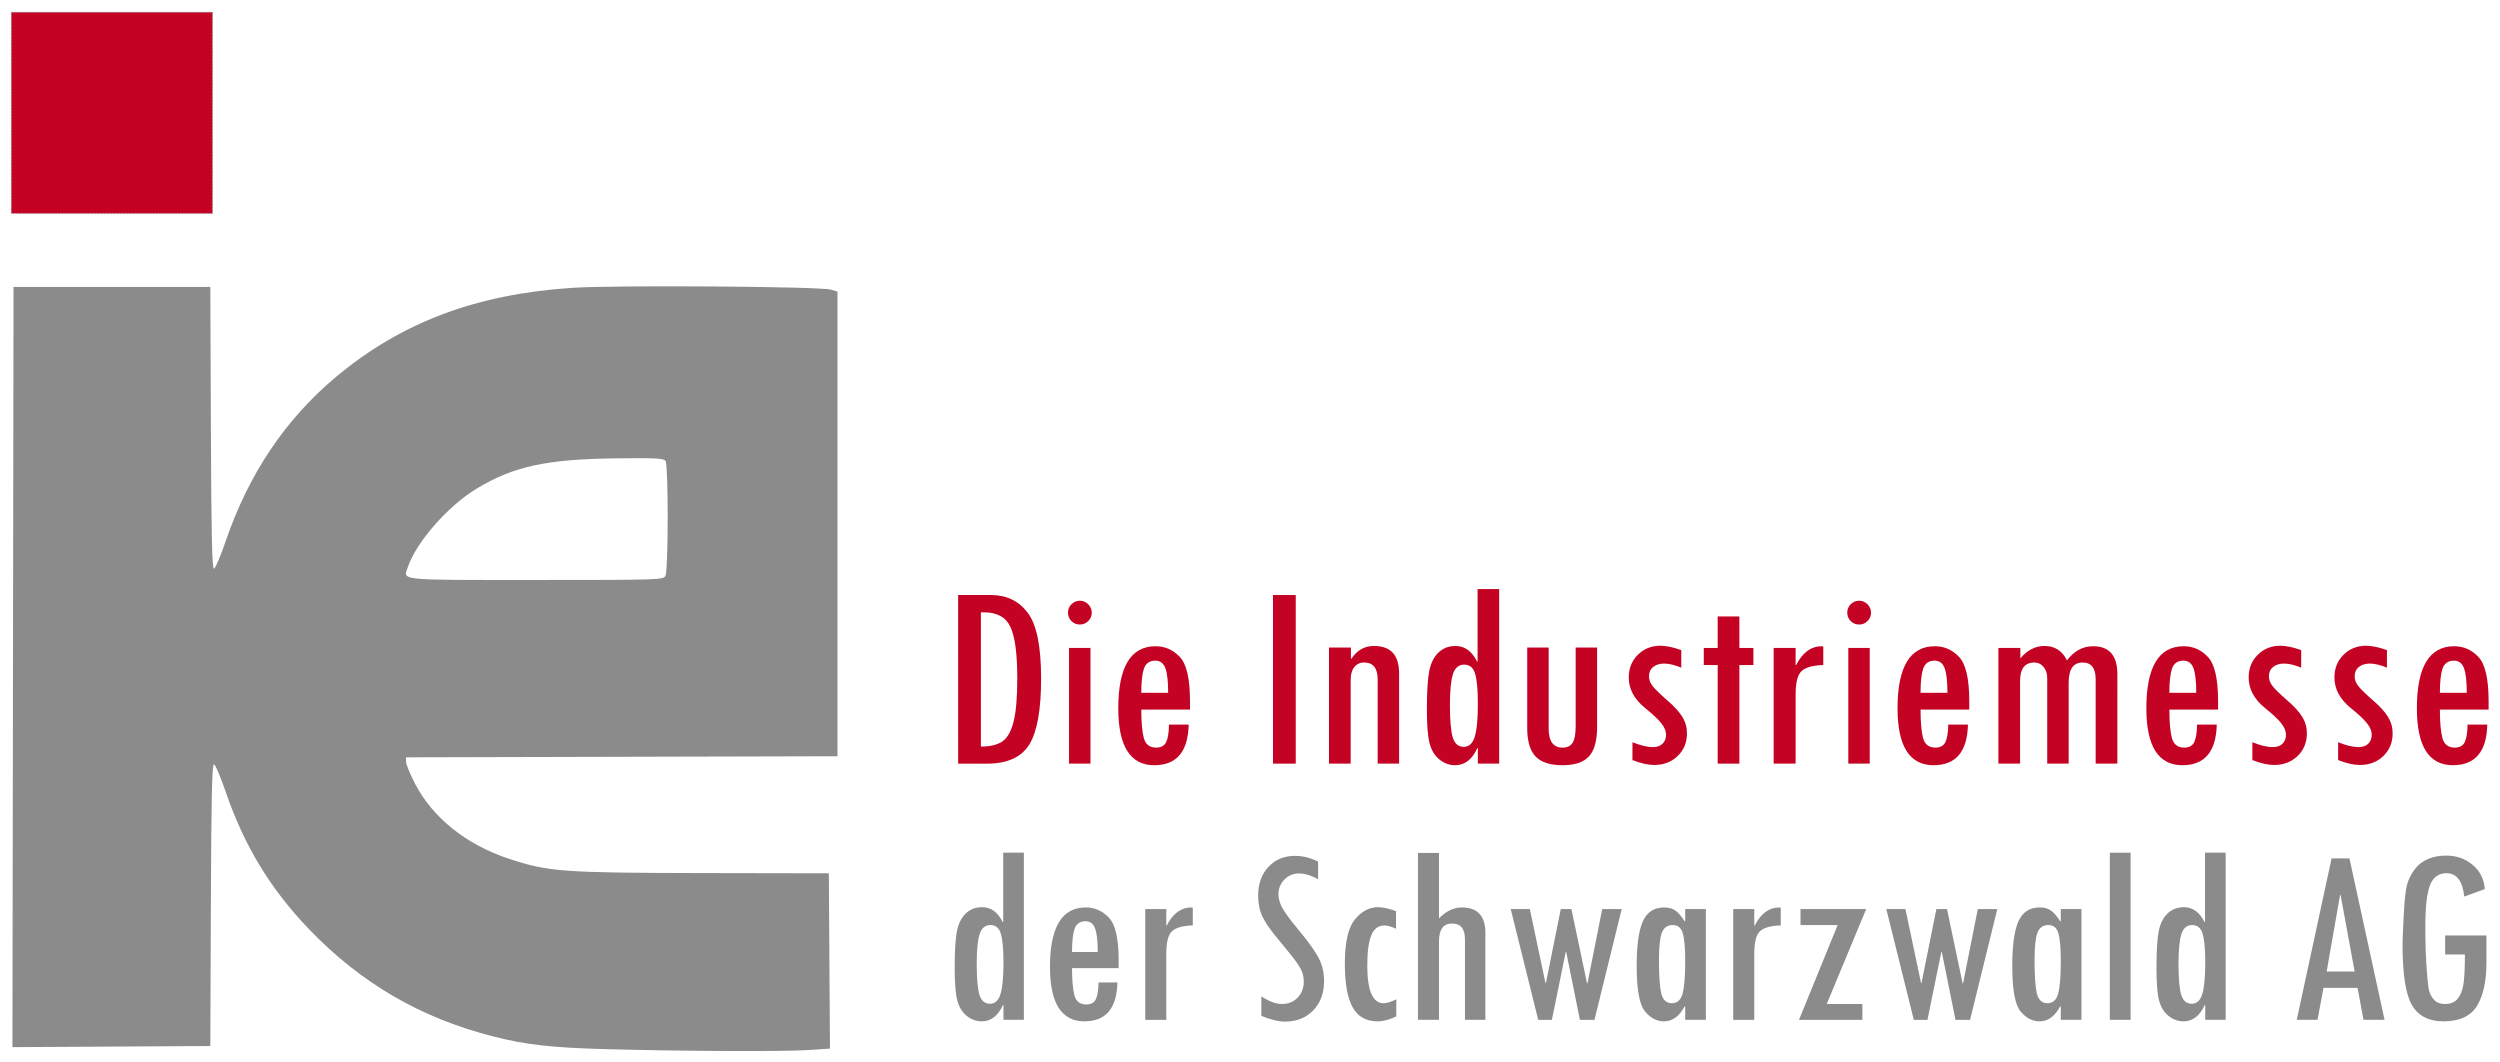 <?xml version="1.0" encoding="UTF-8" standalone="no"?>
<!-- Created with Inkscape (http://www.inkscape.org/) -->

<svg
   xmlns:dc="http://purl.org/dc/elements/1.1/"
   xmlns:cc="http://creativecommons.org/ns#"
   xmlns:rdf="http://www.w3.org/1999/02/22-rdf-syntax-ns#"
   xmlns:svg="http://www.w3.org/2000/svg"
   xmlns="http://www.w3.org/2000/svg"
   xmlns:sodipodi="http://sodipodi.sourceforge.net/DTD/sodipodi-0.dtd"
   xmlns:inkscape="http://www.inkscape.org/namespaces/inkscape"
   width="1156"
   height="491"
   viewBox="0 0 305.858 129.91"
   version="1.1"
   id="svg101"
   inkscape:version="0.92.3 (2405546, 2018-03-11)"
   sodipodi:docname="201702_ie_Freiburg_LOGO_Nachbau.svg">
  <defs
     id="defs95" />
  <sodipodi:namedview
     id="base"
     pagecolor="#ffffff"
     bordercolor="#666666"
     borderopacity="1.0"
     inkscape:pageopacity="0.0"
     inkscape:pageshadow="2"
     inkscape:zoom="0.35"
     inkscape:cx="580.72079"
     inkscape:cy="162.42728"
     inkscape:document-units="mm"
     inkscape:current-layer="text79"
     showgrid="false"
     inkscape:showpageshadow="false"
     showborder="false"
     units="px"
     fit-margin-top="5"
     fit-margin-bottom="5"
     fit-margin-right="5"
     fit-margin-left="5"
     inkscape:window-width="1600"
     inkscape:window-height="994"
     inkscape:window-x="76"
     inkscape:window-y="-4"
     inkscape:window-maximized="1" />
  <g
     inkscape:label="Ebene 1"
     inkscape:groupmode="layer"
     id="layer1"
     transform="translate(47.816,-61.898)">
    <path
       style="fill:#8b8b8b;stroke-width:0.265"
       d="m 26.466,190.26 c -6.819,-0.184 -9.956,-0.537 -14.021,-1.58 -8.843,-2.268 -16.11,-6.505 -22.428,-13.076 -4.771,-4.963 -7.974,-10.251 -10.256,-16.934 -0.593,-1.737 -1.22,-3.205 -1.394,-3.263 -0.242,-0.081 -0.331,3.942 -0.384,17.18 l -0.068,17.285 -12.105,0.069 -12.105,0.069 0.067,-46.503 0.067,-46.503 h 12.039 12.039 l 0.068,17.285 c 0.052,13.239 0.142,17.261 0.384,17.18 0.173,-0.058 0.808,-1.549 1.41,-3.314 2.821,-8.269 7.314,-14.963 13.529,-20.158 7.976,-6.668 17.14,-10.116 28.932,-10.888 5.25,-0.344 30.305,-0.165 31.612,0.225 l 0.794,0.237 v 28.424 28.424 l -26.392,0.067 -26.392,0.067 v 0.554 c 0,0.304 0.504,1.522 1.12,2.706 2.158,4.148 6.257,7.422 11.448,9.143 4.812,1.596 6.555,1.725 23.68,1.757 l 15.478,0.029 0.069,10.724 0.069,10.724 -2.583,0.171 c -3.069,0.203 -15.246,0.154 -24.675,-0.1 z m 7.134,-57.917 c 0.352,-0.658 0.363,-13.491 0.013,-14.04 -0.215,-0.336 -1.132,-0.387 -6.015,-0.33 -8.516,0.099 -12.554,0.969 -17.058,3.678 -3.498,2.104 -7.365,6.489 -8.439,9.57 -0.605,1.736 -1.579,1.634 15.616,1.634 15.162,0 15.617,-0.015 15.883,-0.512 z"
       id="path39-5"
       inkscape:connector-curvature="0"
       sodipodi:nodetypes="sssccscccccccscsssccccccssssccccsccsscscc" />
    <rect
       style="fill:#c40324;fill-opacity:1;stroke:#808080;stroke-width:0.132;stroke-miterlimit:4;stroke-dasharray:0.132, 0.265;stroke-dashoffset:0"
       id="rect71"
       width="24.606"
       height="24.606"
       x="-46.427"
       y="63.402" />
    <g
       aria-label="Die Industriemesse"
       style="font-style:normal;font-variant:normal;font-weight:normal;font-stretch:normal;font-size:33.161px;line-height:0.75;font-family:'Tw Cen MT Condensed';-inkscape-font-specification:'Tw Cen MT Condensed, ';letter-spacing:0px;word-spacing:0px;fill:#c40324;fill-opacity:1;stroke:none;stroke-width:0.265"
       id="text75">
      <path
         d="m 69.404,134.694 h 4.016 q 2.85,0 4.485,2.154 1.652,2.137 1.652,8.064 0,5.716 -1.441,8.064 -1.441,2.348 -5.181,2.348 h -3.53 z m 2.785,2.121 v 16.419 q 1.749,0 2.655,-0.648 0.907,-0.648 1.344,-2.413 0.453,-1.765 0.453,-5.295 0,-4.501 -0.842,-6.282 -0.826,-1.781 -3.238,-1.781 z"
         style="stroke-width:0.265"
         id="path13" />
      <path
         d="m 82.843,136.848 q 0,-0.583 0.421,-1.02 0.437,-0.437 1.036,-0.437 0.599,0 1.02,0.437 0.437,0.437 0.437,1.02 0,0.599 -0.437,1.036 -0.421,0.421 -1.02,0.421 -0.615,0 -1.036,-0.421 -0.421,-0.437 -0.421,-1.036 z m 0.13,4.323 h 2.623 v 14.152 h -2.623 z"
         style="stroke-width:0.265"
         id="path15" />
      <path
         d="M 97.772,148.716 H 91.814 q 0,2.299 0.308,3.481 0.324,1.166 1.506,1.166 0.907,0 1.231,-0.68 0.324,-0.68 0.34,-2.137 h 2.413 q -0.113,4.971 -4.21,4.971 -4.404,0 -4.404,-6.963 0,-7.594 4.566,-7.594 1.733,0 2.963,1.312 1.247,1.312 1.247,5.424 z m -2.672,-2.056 q 0,-2.105 -0.34,-3.012 -0.34,-0.923 -1.231,-0.923 -1.052,0 -1.393,0.972 -0.324,0.955 -0.324,2.963 z"
         style="stroke-width:0.265"
         id="path17" />
      <path
         d="m 107.925,134.694 h 2.785 v 20.629 h -2.785 z"
         style="stroke-width:0.265"
         id="path19" />
      <path
         d="m 117.462,141.122 v 1.36 h 0.065 q 1.02,-1.554 2.753,-1.554 3.076,0 3.076,3.352 v 11.043 h -2.623 V 145.041 q 0,-2.089 -1.652,-2.089 -0.761,0 -1.214,0.567 -0.437,0.551 -0.437,1.522 v 10.282 h -2.655 v -14.2 z"
         style="stroke-width:0.265"
         id="path21" />
      <path
         d="m 132.957,133.966 h 2.639 v 21.357 h -2.607 v -1.894 h -0.065 q -0.955,2.089 -2.72,2.089 -1.036,0 -1.911,-0.696 -0.858,-0.696 -1.198,-1.943 -0.34,-1.247 -0.34,-4.161 0,-3.319 0.291,-4.744 0.291,-1.441 1.117,-2.234 0.826,-0.81 2.105,-0.81 1.668,0 2.623,1.894 h 0.065 z m 0.032,14.055 q 0,-2.623 -0.34,-3.708 -0.324,-1.101 -1.328,-1.101 -1.004,0 -1.376,1.15 -0.372,1.15 -0.372,3.805 0,2.753 0.34,3.935 0.356,1.166 1.344,1.166 0.972,0 1.344,-1.214 0.389,-1.231 0.389,-4.032 z"
         style="stroke-width:0.265"
         id="path23" />
      <path
         d="m 147.579,150.854 q 0,2.477 -0.988,3.578 -0.988,1.085 -3.255,1.085 -2.267,0 -3.287,-1.069 -1.02,-1.085 -1.02,-3.465 v -9.861 h 2.623 v 9.893 q 0,2.348 1.684,2.348 0.891,0 1.247,-0.599 0.372,-0.599 0.372,-1.992 v -9.65 h 2.623 z"
         style="stroke-width:0.265"
         id="path25" />
      <path
         d="m 157.877,143.584 q -1.214,-0.502 -2.089,-0.502 -0.842,0 -1.36,0.421 -0.502,0.421 -0.502,1.15 0,0.583 0.421,1.15 0.437,0.567 1.765,1.733 1.344,1.15 1.894,2.073 0.567,0.907 0.567,2.008 0,1.668 -1.133,2.769 -1.133,1.101 -2.882,1.101 -1.133,0 -2.655,-0.599 v -2.186 q 1.473,0.599 2.494,0.599 0.761,0 1.182,-0.405 0.437,-0.421 0.437,-1.117 0,-0.648 -0.567,-1.376 -0.567,-0.729 -1.975,-1.862 -2.024,-1.635 -2.024,-3.757 0,-1.668 1.101,-2.769 1.117,-1.117 2.769,-1.117 1.02,0 2.558,0.534 z"
         style="stroke-width:0.265"
         id="path27" />
      <path
         d="m 166.701,143.26 h -1.716 v 12.063 h -2.655 v -12.063 h -1.7 v -2.089 h 1.7 v -3.854 h 2.655 v 3.854 h 1.716 z"
         style="stroke-width:0.265"
         id="path29" />
      <path
         d="m 175.251,143.26 q -1.83,0.049 -2.607,0.696 -0.777,0.648 -0.777,2.882 v 8.485 h -2.688 v -14.152 h 2.688 v 2.089 h 0.065 q 1.166,-2.299 3.141,-2.299 l 0.178,0.032 z"
         style="stroke-width:0.265"
         id="path31" />
      <path
         d="m 178.181,136.848 q 0,-0.583 0.421,-1.02 0.437,-0.437 1.036,-0.437 0.599,0 1.02,0.437 0.437,0.437 0.437,1.02 0,0.599 -0.437,1.036 -0.421,0.421 -1.02,0.421 -0.615,0 -1.036,-0.421 -0.421,-0.437 -0.421,-1.036 z m 0.13,4.323 h 2.623 v 14.152 h -2.623 z"
         style="stroke-width:0.265"
         id="path33" />
      <path
         d="m 193.11,148.716 h -5.959 q 0,2.299 0.308,3.481 0.324,1.166 1.506,1.166 0.907,0 1.231,-0.68 0.324,-0.68 0.34,-2.137 h 2.413 q -0.113,4.971 -4.21,4.971 -4.404,0 -4.404,-6.963 0,-7.594 4.566,-7.594 1.733,0 2.963,1.312 1.247,1.312 1.247,5.424 z m -2.672,-2.056 q 0,-2.105 -0.34,-3.012 -0.34,-0.923 -1.231,-0.923 -1.052,0 -1.393,0.972 -0.324,0.955 -0.324,2.963 z"
         style="stroke-width:0.265"
         id="path35" />
      <path
         d="m 211.229,155.323 h -2.655 v -10.314 q 0,-2.056 -1.587,-2.056 -1.716,0 -1.716,2.461 v 9.909 h -2.623 v -10.509 q 0,-0.793 -0.453,-1.328 -0.437,-0.534 -1.117,-0.534 -1.749,0 -1.749,2.251 v 10.12 h -2.655 v -14.152 h 2.688 v 1.279 q 1.263,-1.522 2.947,-1.522 1.894,0 2.753,1.765 1.328,-1.733 3.19,-1.733 2.979,0 2.979,3.417 z"
         style="stroke-width:0.265"
         id="path37" />
      <path
         d="m 223.551,148.716 h -5.959 q 0,2.299 0.308,3.481 0.324,1.166 1.506,1.166 0.907,0 1.231,-0.68 0.324,-0.68 0.34,-2.137 h 2.413 q -0.113,4.971 -4.21,4.971 -4.404,0 -4.404,-6.963 0,-7.594 4.566,-7.594 1.733,0 2.963,1.312 1.247,1.312 1.247,5.424 z m -2.672,-2.056 q 0,-2.105 -0.34,-3.012 -0.34,-0.923 -1.231,-0.923 -1.052,0 -1.393,0.972 -0.324,0.955 -0.324,2.963 z"
         style="stroke-width:0.265"
         id="path39" />
      <path
         d="m 233.72,143.584 q -1.214,-0.502 -2.089,-0.502 -0.842,0 -1.36,0.421 -0.502,0.421 -0.502,1.15 0,0.583 0.421,1.15 0.437,0.567 1.765,1.733 1.344,1.15 1.894,2.073 0.567,0.907 0.567,2.008 0,1.668 -1.133,2.769 -1.133,1.101 -2.882,1.101 -1.133,0 -2.655,-0.599 v -2.186 q 1.473,0.599 2.494,0.599 0.761,0 1.182,-0.405 0.437,-0.421 0.437,-1.117 0,-0.648 -0.567,-1.376 -0.567,-0.729 -1.975,-1.862 -2.024,-1.635 -2.024,-3.757 0,-1.668 1.101,-2.769 1.117,-1.117 2.769,-1.117 1.02,0 2.558,0.534 z"
         style="stroke-width:0.265"
         id="path41" />
      <path
         d="m 244.212,143.584 q -1.214,-0.502 -2.089,-0.502 -0.842,0 -1.36,0.421 -0.502,0.421 -0.502,1.15 0,0.583 0.421,1.15 0.437,0.567 1.765,1.733 1.344,1.15 1.894,2.073 0.567,0.907 0.567,2.008 0,1.668 -1.133,2.769 -1.133,1.101 -2.882,1.101 -1.133,0 -2.655,-0.599 v -2.186 q 1.473,0.599 2.494,0.599 0.761,0 1.182,-0.405 0.437,-0.421 0.437,-1.117 0,-0.648 -0.567,-1.376 -0.567,-0.729 -1.975,-1.862 -2.024,-1.635 -2.024,-3.757 0,-1.668 1.101,-2.769 1.117,-1.117 2.769,-1.117 1.02,0 2.558,0.534 z"
         style="stroke-width:0.265"
         id="path43" />
      <path
         d="m 256.648,148.716 h -5.959 q 0,2.299 0.308,3.481 0.324,1.166 1.506,1.166 0.907,0 1.231,-0.68 0.324,-0.68 0.34,-2.137 h 2.413 q -0.113,4.971 -4.21,4.971 -4.404,0 -4.404,-6.963 0,-7.594 4.566,-7.594 1.733,0 2.963,1.312 1.247,1.312 1.247,5.424 z m -2.672,-2.056 q 0,-2.105 -0.34,-3.012 -0.34,-0.923 -1.231,-0.923 -1.052,0 -1.393,0.972 -0.324,0.955 -0.324,2.963 z"
         style="stroke-width:0.265"
         id="path45" />
    </g>
    <g
       aria-label="der Schwarzwald AG"
       style="font-style:normal;font-variant:normal;font-weight:normal;font-stretch:normal;font-size:31.75px;line-height:0.75;font-family:'Tw Cen MT Condensed';-inkscape-font-specification:'Tw Cen MT Condensed, ';letter-spacing:0px;word-spacing:0px;fill:#8b8b8b;fill-opacity:1;stroke:none;stroke-width:0.265"
       id="text79">
      <path
         d="m 74.921,166.219 h 2.527 v 20.448 h -2.496 v -1.814 h -0.062 q -0.915,2 -2.604,2 -0.992,0 -1.829,-0.667 -0.822,-0.667 -1.147,-1.86 -0.326,-1.194 -0.326,-3.984 0,-3.178 0.279,-4.542 0.279,-1.38 1.07,-2.139 0.791,-0.775 2.015,-0.775 1.597,0 2.511,1.814 h 0.062 z m 0.031,13.457 q 0,-2.511 -0.326,-3.55 -0.31,-1.054 -1.271,-1.054 -0.961,0 -1.318,1.101 -0.357,1.101 -0.357,3.643 0,2.635 0.326,3.767 0.341,1.116 1.287,1.116 0.93,0 1.287,-1.163 0.372,-1.178 0.372,-3.86 z"
         style="stroke-width:0.265"
         id="path48" />
      <path
         d="m 89.044,180.342 h -5.705 q 0,2.201 0.295,3.333 0.31,1.116 1.442,1.116 0.868,0 1.178,-0.651 0.31,-0.651 0.326,-2.046 h 2.31 q -0.109,4.759 -4.031,4.759 -4.217,0 -4.217,-6.666 0,-7.271 4.372,-7.271 1.659,0 2.837,1.256 1.194,1.256 1.194,5.193 z m -2.558,-1.969 q 0,-2.015 -0.326,-2.884 -0.326,-0.884 -1.178,-0.884 -1.008,0 -1.333,0.93 -0.31,0.915 -0.31,2.837 z"
         style="stroke-width:0.265"
         id="path50" />
      <path
         d="m 98.113,175.118 q -1.752,0.046 -2.496,0.667 -0.744,0.62 -0.744,2.76 v 8.124 h -2.573 v -13.55 h 2.573 v 2 h 0.062 q 1.116,-2.201 3.008,-2.201 l 0.171,0.031 z"
         style="stroke-width:0.265"
         id="path52" />
      <path
         d="m 113.445,169.459 q -1.302,-0.698 -2.341,-0.698 -1.039,0 -1.783,0.744 -0.729,0.744 -0.729,1.798 0,0.744 0.434,1.597 0.434,0.837 1.969,2.698 1.55,1.845 2.356,3.209 0.822,1.364 0.822,3.132 0,2.201 -1.333,3.581 -1.318,1.364 -3.457,1.364 -1.178,0 -2.884,-0.698 v -2.372 q 0.046,0.015 0.093,0.046 0.233,0.171 0.977,0.527 0.744,0.341 1.457,0.341 1.163,0 1.907,-0.775 0.76,-0.775 0.76,-1.984 0,-0.837 -0.388,-1.55 -0.372,-0.713 -1.38,-1.938 l -1.783,-2.186 q -1.039,-1.271 -1.535,-2.325 -0.496,-1.054 -0.496,-2.511 0,-2.155 1.256,-3.504 1.256,-1.349 3.256,-1.349 1.395,0 2.822,0.698 z"
         style="stroke-width:0.265"
         id="path54" />
      <path
         d="m 123.011,186.249 q -1.256,0.605 -2.294,0.605 -2.077,0 -3.039,-1.705 -0.961,-1.705 -0.961,-5.364 0,-3.891 1.225,-5.395 1.225,-1.504 2.853,-1.504 0.806,0 2.186,0.481 v 2.155 q -0.899,-0.403 -1.426,-0.403 -1.101,0 -1.597,1.194 -0.496,1.178 -0.496,3.721 0,4.604 2,4.604 0.574,0 1.55,-0.481 z"
         style="stroke-width:0.265"
         id="path56" />
      <path
         d="m 133.909,186.667 h -2.496 v -9.844 q 0,-1.938 -1.566,-1.938 -1.612,0 -1.612,2.155 v 9.627 h -2.573 v -20.417 h 2.573 v 8 q 1.318,-1.333 2.791,-1.333 2.884,0 2.884,3.116 z"
         style="stroke-width:0.265"
         id="path58" />
      <path
         d="m 150.59,173.118 -3.333,13.55 h -1.783 l -1.674,-8.294 h -0.062 l -1.69,8.294 h -1.674 l -3.364,-13.55 h 2.341 l 1.907,9.038 h 0.062 l 1.814,-9.038 h 1.302 l 1.907,9.069 h 0.062 l 1.798,-9.069 z"
         style="stroke-width:0.265"
         id="path60" />
      <path
         d="m 160.884,186.667 h -2.527 V 185.024 h -0.077 q -0.977,1.829 -2.527,1.829 -1.318,0 -2.325,-1.225 -1.008,-1.24 -1.008,-5.535 0,-3.814 0.76,-5.488 0.76,-1.69 2.604,-1.69 0.868,0 1.395,0.403 0.543,0.403 1.101,1.287 h 0.077 v -1.488 h 2.527 z m -4.155,-2.031 q 0.977,0 1.302,-1.163 0.326,-1.163 0.326,-3.953 0,-2.449 -0.295,-3.442 -0.295,-1.008 -1.24,-1.008 -0.946,0 -1.318,0.93 -0.357,0.93 -0.357,3.364 0,2.868 0.279,4.077 0.295,1.194 1.302,1.194 z"
         style="stroke-width:0.265"
         id="path62" />
      <path
         d="m 170.047,175.118 q -1.752,0.046 -2.496,0.667 -0.744,0.62 -0.744,2.76 v 8.124 h -2.573 v -13.55 h 2.573 v 2 h 0.062 q 1.116,-2.201 3.008,-2.201 l 0.171,0.031 z"
         style="stroke-width:0.265"
         id="path64" />
      <path
         d="m 180.496,173.118 -4.821,11.612 h 4.356 v 1.938 h -7.751 l 4.728,-11.596 h -4.542 v -1.953 z"
         style="stroke-width:0.265"
         id="path66" />
      <path
         d="m 196.541,173.118 -3.333,13.55 h -1.783 l -1.674,-8.294 h -0.062 l -1.69,8.294 h -1.674 l -3.364,-13.55 h 2.341 l 1.907,9.038 h 0.062 l 1.814,-9.038 h 1.302 l 1.907,9.069 h 0.062 l 1.798,-9.069 z"
         style="stroke-width:0.265"
         id="path68" />
      <path
         d="m 206.835,186.667 h -2.527 V 185.024 h -0.077 q -0.977,1.829 -2.527,1.829 -1.318,0 -2.325,-1.225 -1.008,-1.24 -1.008,-5.535 0,-3.814 0.76,-5.488 0.76,-1.69 2.604,-1.69 0.868,0 1.395,0.403 0.543,0.403 1.101,1.287 h 0.077 v -1.488 h 2.527 z m -4.155,-2.031 q 0.977,0 1.302,-1.163 0.326,-1.163 0.326,-3.953 0,-2.449 -0.295,-3.442 -0.295,-1.008 -1.24,-1.008 -0.946,0 -1.318,0.93 -0.357,0.93 -0.357,3.364 0,2.868 0.279,4.077 0.295,1.194 1.302,1.194 z"
         style="stroke-width:0.265"
         id="path70" />
      <path
         d="m 212.85,186.667 h -2.542 v -20.448 h 2.542 z"
         style="stroke-width:0.265"
         id="path72" />
      <path
         d="m 221.95,166.219 h 2.527 v 20.448 h -2.496 v -1.814 h -0.062 q -0.915,2 -2.604,2 -0.992,0 -1.829,-0.667 -0.822,-0.667 -1.147,-1.86 -0.326,-1.194 -0.326,-3.984 0,-3.178 0.279,-4.542 0.279,-1.38 1.07,-2.139 0.791,-0.775 2.015,-0.775 1.597,0 2.511,1.814 h 0.062 z m 0.031,13.457 q 0,-2.511 -0.326,-3.55 -0.31,-1.054 -1.271,-1.054 -0.961,0 -1.318,1.101 -0.357,1.101 -0.357,3.643 0,2.635 0.326,3.767 0.341,1.116 1.287,1.116 0.93,0 1.287,-1.163 0.372,-1.178 0.372,-3.86 z"
         style="stroke-width:0.265"
         id="path74" />
      <path
         d="m 243.918,186.667 h -2.573 l -0.729,-3.907 h -4.17 l -0.729,3.907 h -2.542 l 4.263,-19.751 h 2.186 z m -3.659,-5.907 -1.721,-9.364 h -0.062 l -1.643,9.364 z"
         style="stroke-width:0.265"
         id="path76" />
      <path
         d="m 256.382,179.675 q 0,3.411 -1.163,5.302 -1.163,1.876 -4.108,1.876 -2.635,0 -3.814,-1.938 -1.178,-1.953 -1.178,-7.488 0,-0.651 0.14,-3.457 0.14,-2.822 0.403,-3.814 0.279,-1.008 0.915,-1.86 0.636,-0.868 1.612,-1.287 0.977,-0.434 2.294,-0.434 1.86,0 3.209,1.132 1.349,1.116 1.488,2.961 l -2.511,0.915 q -0.31,-2.853 -2.186,-2.853 -1.442,0 -2.015,1.488 -0.558,1.473 -0.558,4.899 v 1.008 q 0,1.984 0.124,3.798 0.124,1.798 0.233,2.635 0.109,0.837 0.45,1.333 0.341,0.496 0.713,0.667 0.388,0.171 0.899,0.171 0.961,0 1.488,-0.589 0.527,-0.589 0.729,-1.69 0.202,-1.116 0.202,-3.783 h -2.418 v -2.325 h 5.054 z"
         style="stroke-width:0.265"
         id="path78" />
    </g>
  </g>
</svg>
